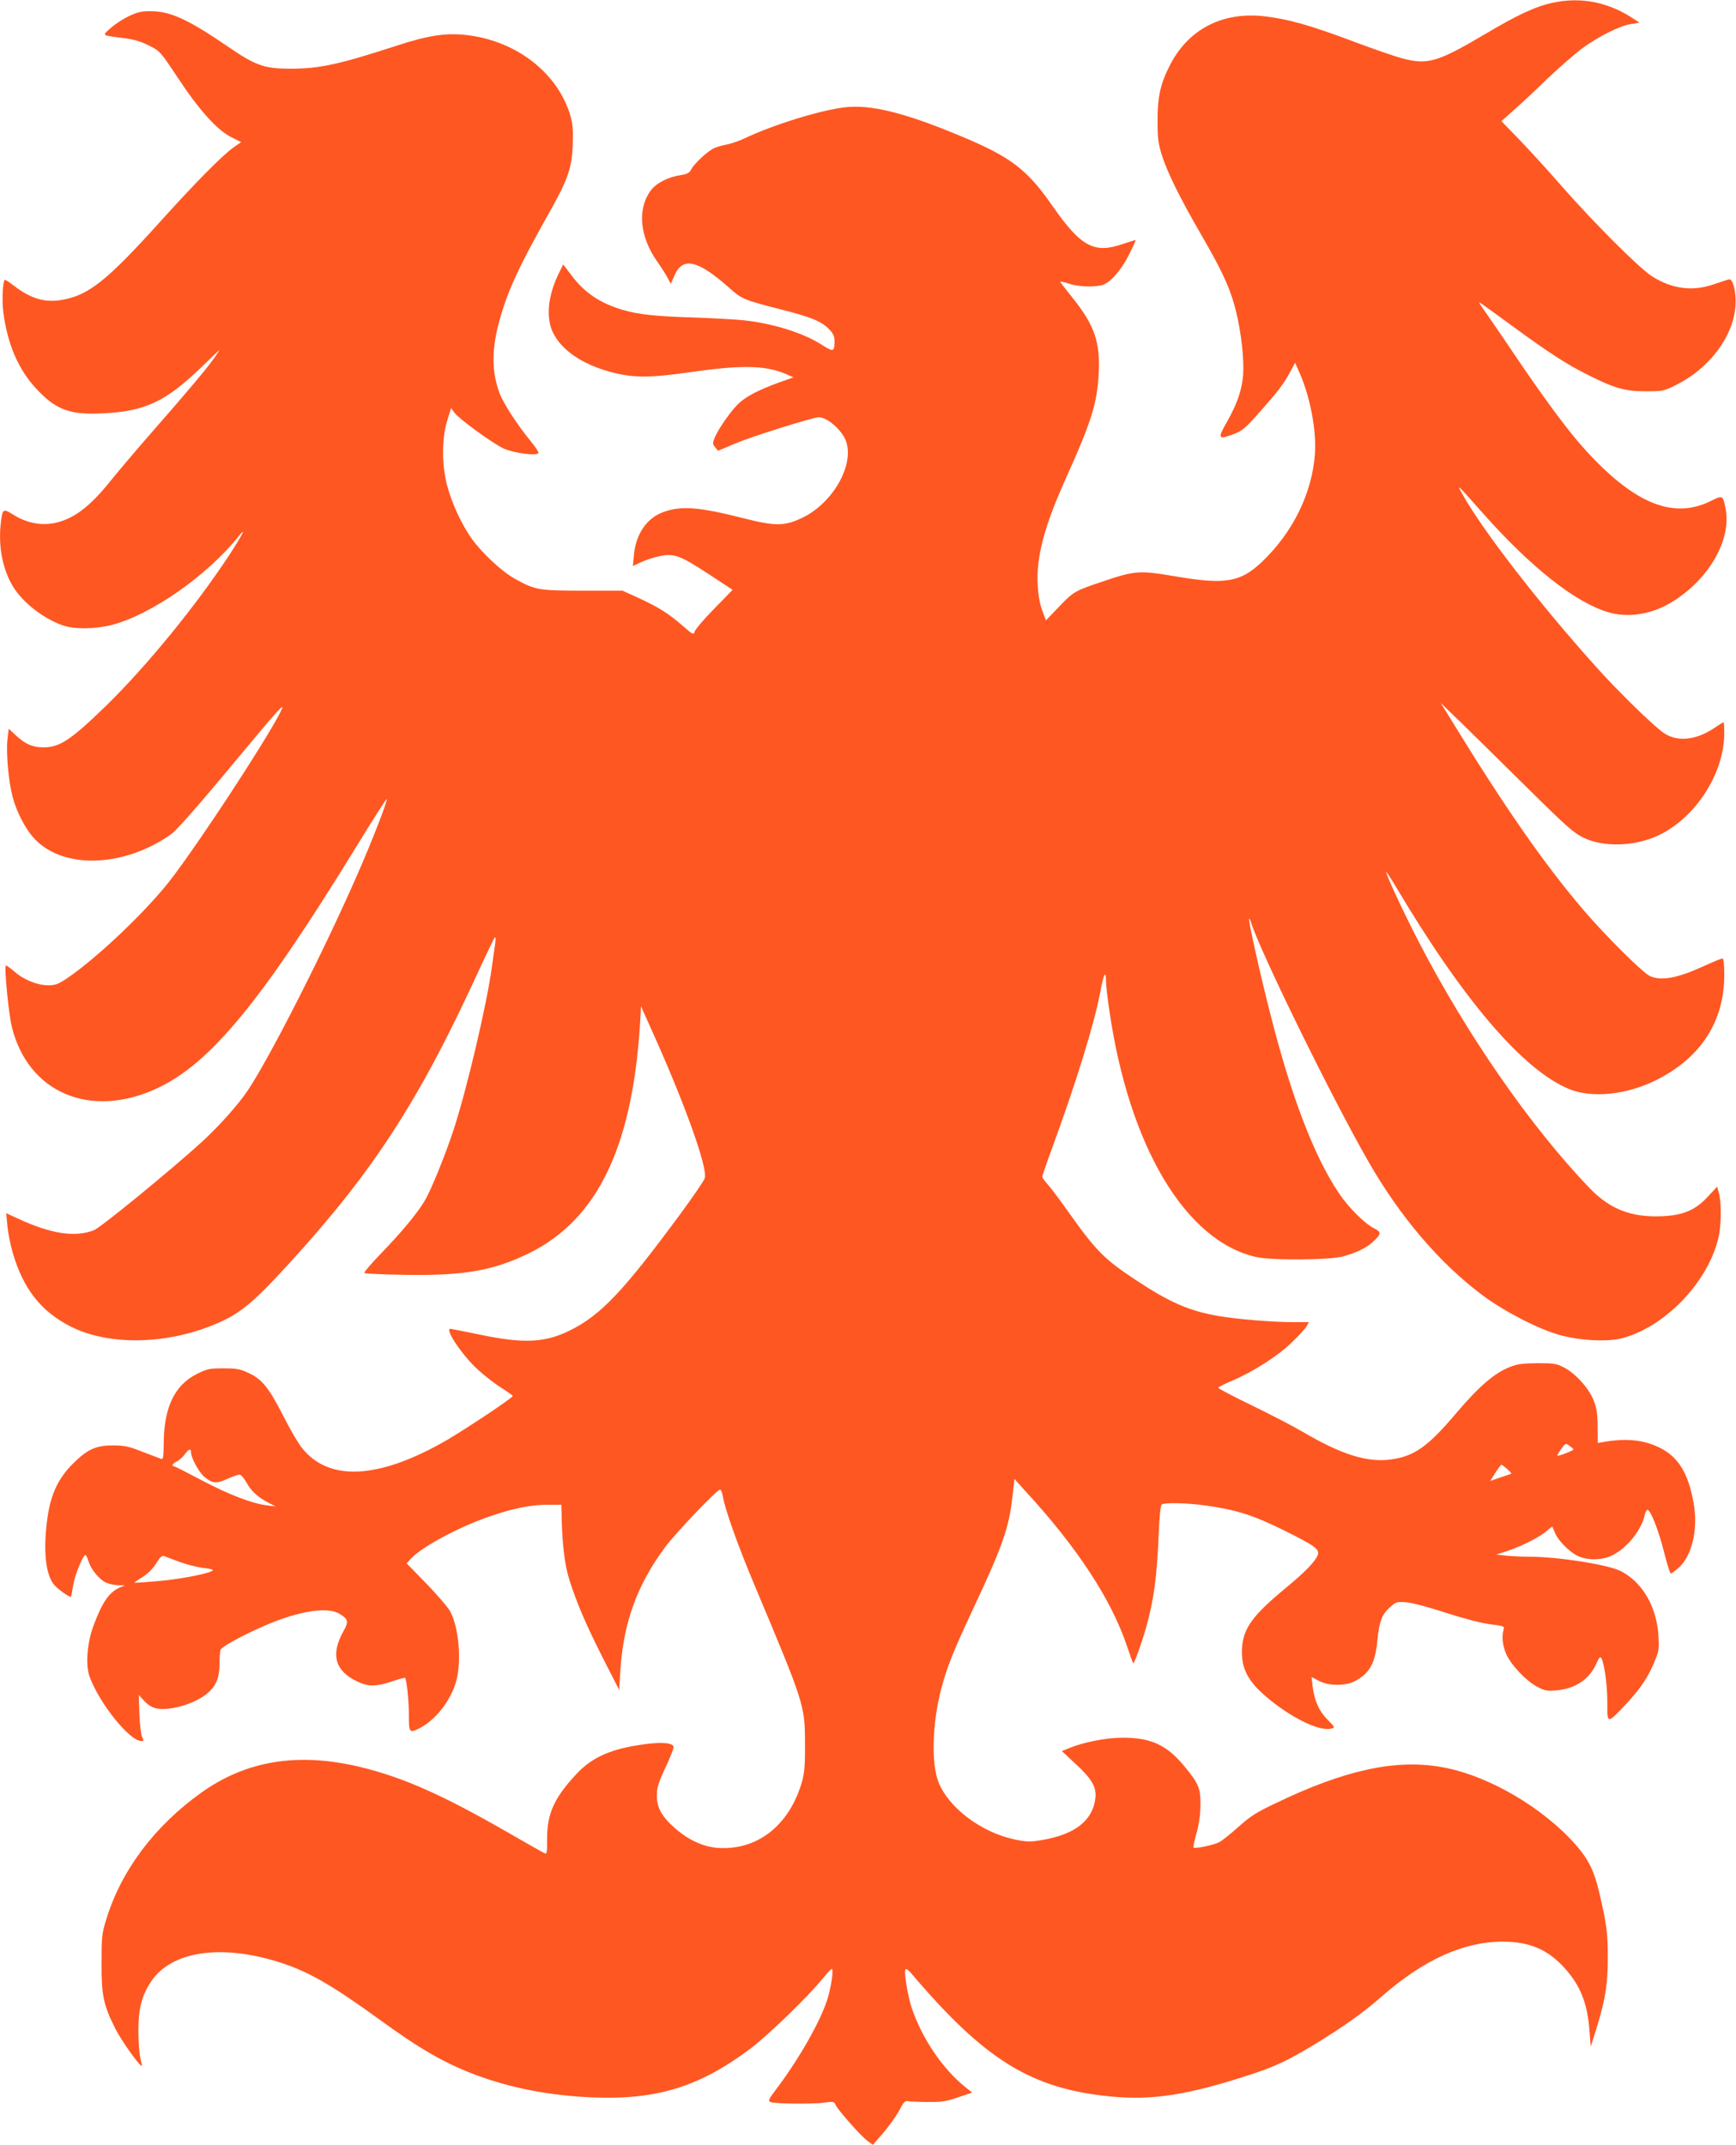 <?xml version="1.0" standalone="no"?>
<!DOCTYPE svg PUBLIC "-//W3C//DTD SVG 20010904//EN"
 "http://www.w3.org/TR/2001/REC-SVG-20010904/DTD/svg10.dtd">
<svg version="1.0" xmlns="http://www.w3.org/2000/svg"
 width="1036pt" height="1280pt" viewBox="0 0 1036 1280"
 preserveAspectRatio="xMidYMid meet">
<g transform="translate(0,1280) scale(0.1,-0.1)"
fill="#ff5722" stroke="none">
<path d="M9268 12784 c-104 -22 -213 -73 -408 -189 -277 -164 -340 -183 -485
-145 -44 11 -181 58 -305 105 -251 94 -378 130 -517 147 -253 31 -459 -73
-570 -289 -58 -111 -76 -193 -75 -338 0 -102 4 -132 27 -205 34 -104 107 -253
233 -470 117 -202 163 -299 196 -412 33 -113 56 -273 56 -384 0 -107 -30 -204
-102 -329 -53 -93 -48 -100 46 -65 50 19 69 35 158 136 107 121 136 159 180
239 l27 50 26 -59 c64 -145 102 -344 92 -486 -17 -234 -132 -468 -316 -643
-128 -122 -220 -137 -514 -87 -219 37 -241 36 -442 -32 -163 -55 -169 -59
-256 -150 l-77 -80 -22 58 c-14 37 -24 92 -27 149 -10 172 38 353 173 652 149
331 182 439 191 618 9 184 -26 285 -155 446 -38 48 -72 91 -75 96 -3 5 17 2
46 -8 54 -19 139 -24 198 -12 49 9 118 86 167 184 23 46 40 84 39 86 -2 1 -34
-9 -73 -22 -173 -61 -252 -19 -421 223 -153 221 -250 295 -550 420 -332 139
-540 191 -695 171 -147 -18 -422 -103 -593 -184 -38 -18 -90 -35 -114 -39 -24
-4 -57 -14 -73 -22 -41 -21 -116 -92 -133 -125 -11 -21 -24 -28 -62 -34 -76
-11 -148 -48 -181 -94 -80 -111 -64 -274 40 -422 25 -35 53 -80 63 -99 l18
-34 23 52 c49 111 139 90 326 -76 73 -66 88 -72 298 -126 186 -47 248 -72 293
-116 29 -29 37 -45 37 -73 0 -67 -6 -69 -72 -27 -112 73 -294 130 -473 149
-49 5 -180 12 -290 16 -234 7 -334 18 -430 46 -134 40 -227 102 -304 205 l-50
66 -24 -49 c-67 -134 -81 -267 -37 -358 51 -105 176 -190 345 -235 133 -36
230 -36 475 -1 305 44 449 41 570 -11 l45 -20 -90 -32 c-117 -43 -187 -79
-235 -122 -44 -40 -122 -151 -145 -206 -13 -33 -13 -38 3 -57 l17 -21 105 44
c95 41 463 156 497 156 51 0 142 -81 163 -146 47 -142 -79 -363 -256 -451
-111 -54 -164 -55 -360 -5 -260 66 -367 75 -473 37 -100 -35 -166 -130 -178
-257 l-6 -66 49 23 c27 13 77 29 111 36 86 18 120 5 292 -107 l143 -94 -109
-112 c-61 -62 -113 -123 -117 -136 -7 -22 -10 -21 -69 31 -89 77 -143 111
-259 165 l-103 47 -240 0 c-266 1 -279 3 -404 72 -76 42 -197 155 -257 240
-58 81 -117 208 -145 313 -33 121 -33 285 0 390 l23 75 19 -27 c28 -38 229
-185 296 -215 59 -27 195 -45 206 -27 3 5 -17 36 -44 69 -77 92 -165 227 -188
289 -49 132 -48 271 5 452 47 165 114 308 276 597 128 226 150 288 156 433 3
85 0 124 -13 170 -74 257 -322 451 -622 485 -124 14 -228 -2 -423 -66 -338
-110 -455 -135 -627 -135 -156 0 -208 19 -373 132 -234 160 -341 210 -455 211
-59 1 -81 -4 -135 -29 -36 -17 -85 -49 -110 -72 -52 -46 -58 -42 84 -60 55 -7
99 -20 145 -44 65 -32 68 -35 172 -192 128 -194 235 -312 318 -354 l60 -30
-47 -33 c-67 -48 -229 -212 -438 -444 -315 -349 -424 -436 -581 -464 -103 -19
-187 5 -290 84 -25 19 -49 35 -53 35 -13 0 -20 -119 -10 -195 24 -186 89 -339
194 -452 118 -128 200 -159 395 -150 253 11 376 68 586 269 59 57 109 105 112
108 4 3 -7 -15 -24 -40 -40 -59 -166 -209 -373 -445 -91 -104 -201 -234 -244
-287 -95 -120 -172 -190 -252 -229 -112 -55 -229 -48 -339 22 -57 36 -61 33
-71 -60 -14 -133 11 -265 71 -367 56 -96 182 -195 299 -236 70 -24 192 -23
291 2 235 60 569 293 758 528 50 63 27 16 -52 -106 -199 -304 -493 -664 -737
-903 -210 -204 -276 -248 -372 -249 -67 0 -109 18 -166 70 l-44 41 -8 -68 c-8
-77 7 -247 31 -338 24 -92 80 -199 135 -255 175 -180 533 -165 812 32 28 20
141 147 284 318 395 475 413 495 354 385 -101 -187 -455 -728 -628 -957 -141
-189 -451 -485 -636 -609 -48 -32 -67 -39 -107 -39 -66 0 -148 33 -203 82 -26
22 -49 39 -51 36 -11 -10 17 -291 36 -368 98 -392 468 -549 864 -366 318 147
620 513 1187 1436 100 164 184 295 186 291 4 -13 -85 -244 -174 -447 -198
-454 -524 -1096 -657 -1294 -56 -83 -168 -208 -265 -298 -188 -172 -611 -518
-652 -534 -113 -43 -254 -22 -449 68 l-74 34 7 -75 c4 -42 18 -114 32 -161 62
-215 169 -351 347 -441 221 -111 551 -109 840 6 164 65 239 126 468 377 496
543 769 964 1118 1724 52 113 99 210 103 215 5 6 7 -7 4 -30 -3 -22 -13 -92
-22 -155 -30 -218 -148 -720 -226 -959 -46 -142 -135 -363 -173 -426 -41 -71
-139 -189 -257 -311 -61 -63 -108 -118 -104 -121 4 -4 114 -9 244 -11 349 -6
526 25 737 128 419 205 629 654 668 1430 l2 45 57 -127 c200 -441 342 -835
324 -899 -3 -13 -69 -109 -146 -214 -340 -461 -472 -601 -657 -694 -149 -74
-276 -81 -538 -26 -93 19 -173 35 -177 35 -36 0 70 -158 163 -243 38 -35 101
-84 139 -108 38 -24 70 -47 70 -50 0 -11 -286 -201 -400 -267 -401 -230 -698
-245 -858 -43 -22 27 -74 116 -115 198 -85 165 -125 214 -207 251 -46 22 -70
26 -146 26 -84 0 -98 -3 -158 -33 -134 -66 -199 -202 -199 -419 -1 -80 -3 -93
-16 -88 -9 3 -59 22 -111 42 -80 32 -107 38 -175 38 -101 1 -154 -23 -241
-110 -84 -84 -129 -177 -149 -310 -30 -199 -14 -358 42 -416 28 -30 92 -73 97
-67 1 2 7 34 13 70 10 61 58 179 73 179 4 0 12 -17 18 -37 15 -50 67 -112 108
-129 19 -8 50 -14 71 -14 l38 -1 -30 -13 c-65 -28 -107 -91 -160 -236 -36
-101 -45 -230 -20 -297 59 -160 239 -383 308 -383 15 0 16 3 6 22 -7 13 -15
75 -17 138 l-4 115 34 -37 c23 -24 47 -39 74 -44 82 -15 229 29 302 91 51 43
72 93 72 174 0 38 3 77 6 85 8 20 139 91 274 149 199 84 366 110 436 66 53
-32 56 -46 24 -103 -79 -141 -51 -239 85 -302 64 -30 109 -30 202 1 42 14 77
24 80 22 10 -11 23 -132 23 -219 0 -109 3 -112 63 -82 94 48 182 158 217 273
37 118 19 335 -36 429 -15 25 -78 98 -142 164 l-115 118 24 27 c66 72 294 194
479 256 137 47 241 67 340 67 l80 0 1 -37 c2 -185 18 -323 48 -415 46 -143
101 -270 204 -473 l92 -180 7 114 c18 286 100 513 266 736 67 90 310 345 329
345 6 0 13 -19 17 -41 12 -75 92 -300 191 -534 295 -702 298 -712 299 -935 1
-131 -3 -178 -17 -230 -74 -261 -265 -413 -501 -398 -87 6 -176 46 -256 116
-80 70 -110 123 -110 195 0 49 8 75 50 166 28 59 50 115 50 124 0 25 -63 32
-165 19 -203 -26 -319 -76 -415 -179 -132 -141 -175 -235 -175 -385 0 -93 -1
-96 -20 -85 -11 5 -109 61 -217 123 -388 223 -622 327 -878 389 -371 89 -680
39 -950 -154 -278 -199 -477 -464 -566 -756 -26 -83 -28 -104 -28 -260 -1
-192 11 -251 84 -395 35 -69 147 -226 156 -218 2 2 -2 22 -8 44 -6 21 -12 93
-12 159 -1 135 19 214 75 299 123 185 427 228 784 110 162 -54 299 -133 574
-332 248 -181 395 -265 581 -335 215 -80 443 -123 700 -134 381 -15 635 64
938 291 106 80 346 312 432 419 25 31 49 56 54 57 12 0 -3 -104 -26 -180 -41
-132 -172 -362 -311 -545 -39 -51 -43 -61 -30 -69 20 -11 261 -14 329 -3 47 7
52 5 61 -15 15 -32 146 -180 187 -212 l35 -26 65 75 c35 42 78 102 94 133 22
44 33 56 48 53 10 -2 64 -5 119 -5 85 -1 112 3 183 28 l84 28 -39 31 c-138
110 -262 294 -323 477 -24 75 -47 217 -36 228 4 4 19 -6 33 -23 440 -519 717
-690 1190 -736 249 -25 463 9 828 128 159 52 228 85 394 185 171 105 286 186
396 283 252 221 491 328 725 328 160 -1 269 -48 369 -160 94 -105 135 -210
147 -376 l7 -91 28 89 c58 184 74 278 74 440 0 152 -7 203 -52 395 -29 123
-63 193 -137 278 -199 227 -528 419 -805 467 -274 48 -576 -18 -986 -215 -118
-56 -154 -79 -225 -143 -47 -42 -99 -84 -117 -92 -36 -17 -142 -39 -150 -31
-3 3 5 42 18 88 15 55 23 111 23 168 1 99 -11 127 -98 232 -104 125 -198 168
-366 168 -99 0 -236 -27 -324 -64 l-39 -16 76 -71 c103 -94 132 -144 124 -210
-16 -134 -122 -217 -320 -250 -69 -12 -89 -11 -159 3 -203 42 -400 192 -459
347 -42 113 -35 347 17 549 36 135 70 222 199 497 170 363 207 471 227 654
l12 105 63 -70 c310 -336 515 -649 608 -926 18 -54 35 -101 38 -104 5 -5 48
114 76 211 47 166 66 309 76 565 5 108 11 167 18 172 20 12 155 9 267 -7 182
-26 281 -58 465 -149 189 -94 214 -113 197 -151 -18 -39 -80 -102 -187 -190
-200 -165 -255 -241 -263 -360 -8 -132 43 -217 201 -336 134 -101 270 -160
331 -145 25 6 24 7 -22 54 -51 51 -78 113 -89 201 l-6 53 44 -23 c59 -31 157
-31 214 -2 89 47 122 107 135 244 11 114 27 156 78 200 33 30 39 31 96 27 35
-3 136 -30 236 -63 106 -34 209 -61 262 -68 87 -11 87 -11 80 -36 -11 -42 -4
-97 19 -147 30 -63 116 -154 179 -188 46 -25 60 -28 115 -24 118 10 204 68
245 168 7 16 16 30 20 30 18 0 42 -148 42 -262 0 -140 -4 -140 114 -15 85 91
132 161 171 259 23 56 25 72 20 148 -11 173 -96 318 -224 384 -77 39 -374 86
-549 86 -39 0 -99 3 -132 6 l-62 7 73 24 c88 30 192 84 230 119 16 14 29 24
31 23 1 -2 8 -19 16 -37 17 -44 85 -113 135 -137 57 -28 146 -27 206 3 88 43
174 150 194 239 3 18 11 33 16 33 19 0 67 -122 99 -250 18 -72 36 -130 41
-130 5 0 26 16 48 35 79 72 116 231 88 385 -31 176 -90 273 -197 328 -99 50
-203 61 -345 36 l-30 -5 -1 98 c0 76 -6 111 -23 155 -28 72 -107 160 -175 196
-47 25 -61 27 -161 27 -90 -1 -120 -5 -165 -23 -93 -37 -182 -114 -317 -272
-170 -202 -252 -260 -389 -279 -143 -21 -298 28 -531 165 -54 32 -189 102
-300 156 -112 54 -203 102 -203 106 0 4 35 22 78 40 131 56 279 150 362 232
43 41 83 85 89 98 l12 22 -94 0 c-124 0 -330 17 -442 36 -176 30 -292 80 -495
214 -188 124 -237 173 -398 399 -52 74 -110 151 -128 171 -19 21 -34 42 -34
48 0 5 25 79 56 163 149 406 256 755 291 943 19 103 33 131 33 66 0 -25 9
-108 21 -185 118 -807 453 -1370 874 -1466 95 -22 442 -19 524 4 79 23 137 51
174 86 52 48 52 58 5 82 -54 27 -152 125 -206 206 -149 220 -286 578 -411
1072 -59 229 -133 563 -127 568 2 3 7 -6 11 -19 50 -166 483 -1050 702 -1431
188 -328 423 -604 678 -795 130 -97 330 -201 460 -238 119 -34 283 -43 372
-21 258 67 515 333 578 600 17 74 19 201 4 262 l-11 44 -54 -58 c-75 -82 -147
-113 -274 -119 -185 -8 -312 41 -436 170 -351 366 -734 919 -1020 1473 -91
176 -197 405 -191 411 1 2 25 -34 52 -79 407 -686 763 -1102 1039 -1216 137
-56 343 -35 521 54 265 133 405 349 405 627 0 67 -4 98 -11 98 -7 0 -56 -20
-110 -45 -160 -73 -257 -91 -324 -59 -43 20 -272 248 -400 399 -231 271 -470
615 -779 1120 l-68 110 124 -120 c67 -66 245 -240 393 -387 240 -237 278 -270
339 -299 120 -56 303 -50 441 15 223 104 394 369 395 609 0 37 -2 67 -4 67 -2
0 -27 -15 -55 -34 -110 -74 -222 -85 -302 -30 -63 43 -275 250 -408 399 -341
380 -674 811 -796 1030 -34 60 -30 57 122 -115 290 -327 555 -536 752 -594
112 -33 247 -14 361 51 227 130 372 370 339 561 -16 87 -17 88 -86 54 -225
-114 -458 -20 -752 303 -99 108 -238 296 -417 560 -81 121 -166 244 -187 274
-22 30 -34 50 -26 46 8 -5 97 -69 199 -144 216 -158 319 -225 450 -290 155
-78 218 -96 341 -96 101 0 108 1 180 37 200 99 343 289 356 473 5 80 -14 161
-38 158 -8 -1 -45 -14 -84 -27 -130 -47 -255 -32 -376 45 -78 50 -347 319
-549 549 -79 91 -191 213 -247 271 l-103 106 72 64 c40 35 130 119 199 186 70
67 164 149 209 183 98 72 225 136 295 147 l49 8 -49 32 c-145 92 -304 122
-467 87z m122 -8634 c0 -7 -92 -42 -96 -37 -2 2 8 19 23 40 25 35 26 36 49 19
13 -9 24 -19 24 -22z m-8250 -17 c0 -33 47 -119 79 -146 48 -40 72 -43 137
-13 31 14 64 26 73 26 9 0 28 -22 43 -49 28 -51 69 -88 134 -121 l39 -20 -50
6 c-91 11 -230 65 -391 150 -87 46 -162 84 -166 84 -17 0 -7 17 16 28 14 6 35
25 47 41 26 35 39 39 39 14z m7854 -99 c15 -14 27 -26 25 -28 -2 -2 -31 -12
-65 -23 l-61 -21 31 49 c17 26 33 48 36 48 3 0 18 -11 34 -25z m-7920 -556
c44 -16 106 -31 138 -35 32 -3 58 -9 58 -13 0 -16 -182 -53 -320 -65 -80 -7
-146 -12 -148 -10 -1 1 20 16 48 33 32 20 62 50 82 82 23 37 36 49 47 44 9 -4
52 -20 95 -36z"/>
</g>
</svg>
